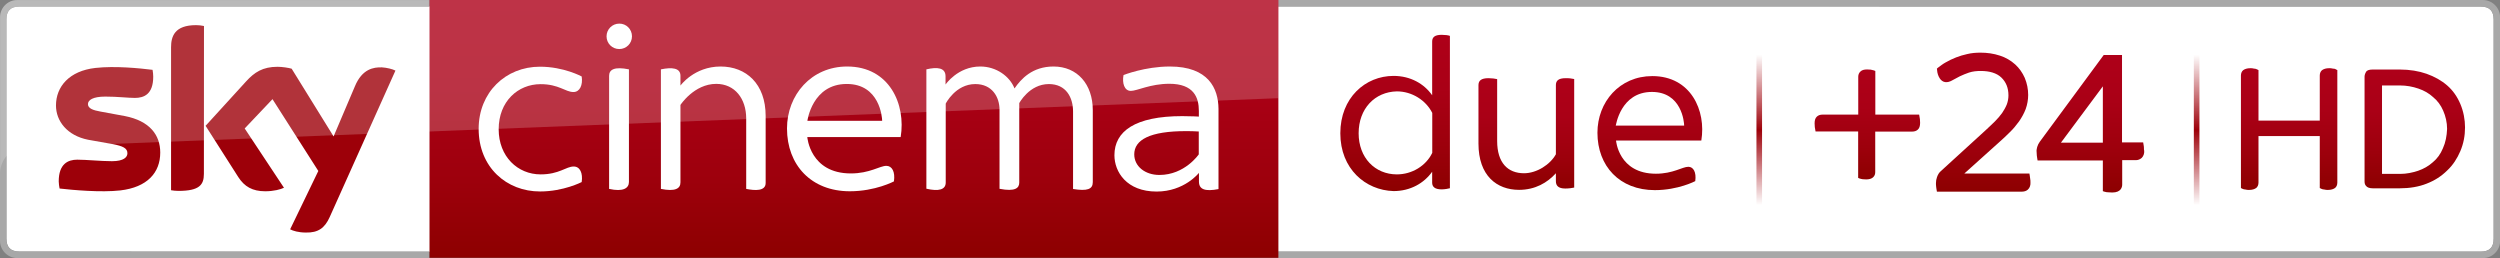 <svg enable-background="new 0 0 2635 272" version="1.1" viewBox="0 0 2635 272" xml:space="preserve" xmlns="http://www.w3.org/2000/svg">
<rect x="0" y="0" width="2635" height="272" fill="#808080" stroke="none"/>
<style type="text/css">
	.st0{fill:#FFFFFF;}
	.st1{opacity:0.949;fill:#A9A9A9;enable-background:new    ;}
	.st2{fill:url(#j);}
	.st3{fill:url(#i);}
	.st4{fill:url(#h);}
	.st5{fill:url(#g);}
	.st6{fill:url(#b);}
	.st7{fill:url(#a);}
	.st8{fill:url(#f);}
	.st9{fill:url(#e);}
	.st10{fill:url(#d);}
	.st11{fill:url(#c);}
	.st12{fill:#9D0009;}
	.st13{opacity:0.2;fill:#FFFFFF;enable-background:new    ;}
</style>
		<path class="st0" d="m2614.7 265.2c9.4 0 13.6-4.6 13.6-13.6v-231.1c0-8.8-4.2-13.6-13.6-13.6l-1267.7-0.1 0.1 258.4h1267.6z"/>
		<path class="st1" d="m2614.7 6.9c9.4 0 13.6 4.8 13.6 13.6v231.1c0 9-4.2 13.6-13.6 13.6h-1267.6v6.8h1270.1c10 0 17.9-8.4 17.9-17.9v-235.9c0-9.9-8.1-18.2-18.2-18.2h-1270v6.8l1267.8 0.1z"/>
			<linearGradient id="j" x1="1854.3" x2="1854.3" y1="2735.9" y2="2577.2" gradientTransform="translate(0 -2519.6)" gradientUnits="userSpaceOnUse">
			<stop stop-color="#9D0009" stop-opacity="0" offset="0"/>
			<stop stop-color="#9D0009" stop-opacity=".14" offset=".069"/>
			<stop stop-color="#9D0009" offset=".5"/>
			<stop stop-color="#9D0009" stop-opacity=".14" offset=".931"/>
			<stop stop-color="#9D0009" stop-opacity="0" offset="1"/>
		</linearGradient>
		<rect class="st2" x="1851.3" y="57.6" width="5.9" height="158.7"/>
				<linearGradient id="i" x1="2150.3" x2="2150.3" y1="218.5" y2="71.1" gradientTransform="matrix(1 0 0 -1 0 274)" gradientUnits="userSpaceOnUse">
				<stop stop-color="#AE0019" offset="0"/>
				<stop stop-color="#AA0016" offset=".345"/>
				<stop stop-color="#9D000C" offset=".702"/>
				<stop stop-color="#8D0000" offset="1"/>
			</linearGradient>
			<path class="st3" d="m2140.1 192.2c0.2 2.8-0.6 5.8-2.8 7.7-1.7 1.5-3.9 2.1-6.2 2.1h-89.6l-0.4-2.4c-0.2-0.6-0.2-1.7-0.4-2.8-0.2-1.3-0.2-2.6-0.2-3.9 0-2.1 0.4-4.3 1.1-6.2 0.9-2.6 2.1-4.7 4.1-6.4l47-42.9c3.4-3.2 6.9-6.4 9.9-9.4 2.8-2.8 5.4-5.8 7.7-9 1.9-2.8 3.6-5.8 4.9-9 1.1-3 1.7-6.2 1.7-9.4 0-8.1-2.6-14.2-7.5-18.9s-12.4-6.9-21.7-6.9c-4.3 0-8.4 0.4-12.4 1.7-3.2 1.1-6.4 2.4-9.6 3.9-2.8 1.5-5.1 2.8-7.3 3.9-6.4 3.9-11.1 2.6-13.9-1.7-1.7-2.6-2.6-5.6-2.8-8.6l-0.2-1.7 1.3-1.1c2.6-1.9 5.1-3.9 7.9-5.4 7.1-4.1 14.8-7.1 22.7-8.8 4.5-1.1 9.2-1.5 13.9-1.5 7.1 0 13.9 0.9 20.8 3.2 5.8 1.9 11.1 4.9 15.9 9.2 4.3 3.9 7.7 8.8 10.1 14.2 2.4 5.8 3.6 11.8 3.6 18 0 4.9-0.9 10.1-2.6 14.8-1.7 4.5-4.1 8.8-6.9 12.9-3 4.1-6.2 8.1-9.9 11.6-3.6 3.6-7.5 7.3-11.4 10.7l-36.5 32.8h68.6l0.4 2.4c0.2 0.9 0.2 1.7 0.4 3 0.3 1.3 0.3 2.6 0.3 3.9zm119.6-36.5c0-1.1-0.2-2.1-0.4-3.2l-0.4-2.4h-22.3v-92.1h-19.3l-67.3 91.3c-1.3 1.7-2.1 3.4-2.8 5.6-0.4 1.7-0.9 3.6-0.6 5.4 0 1.3 0.2 2.6 0.2 3.6 0.2 1.1 0.2 2.1 0.4 2.8l0.4 2.4h68.8v32.4l1.9 0.6c1.3 0.4 2.6 0.6 4.1 0.6s2.6 0.2 3.9 0.2c9.4 0 10.5-5.8 10.5-8.4v-25.7h14.6c2.1 0 4.3-0.9 6-2.4 1.9-1.9 2.8-4.7 2.6-7.3-0.3-1-0.3-2.1-0.3-3.4zm-43.3-64.7v59.4h-44.2l44.2-59.4z"/>
				<linearGradient id="h" x1="1968.2" x2="1968.2" y1="200.8" y2="84.9" gradientTransform="matrix(1 0 0 -1 0 274)" gradientUnits="userSpaceOnUse">
				<stop stop-color="#AE0019" offset="0"/>
				<stop stop-color="#AA0016" offset=".345"/>
				<stop stop-color="#9D000C" offset=".702"/>
				<stop stop-color="#8D0000" offset="1"/>
			</linearGradient>
			<path class="st4" d="m1967 189.1c-1.4 0-2.7-0.1-3.8-0.2-1.4-0.2-2.4-0.5-3.3-0.8l-1.4-0.6v-48.9h-44.9l-0.3-1.8c-0.1-0.8-0.3-1.8-0.5-2.9-0.1-1.2-0.2-2.6-0.2-4 0-3.3 0.8-5.5 2.4-7 1.5-1.4 3.5-2.1 6-2.1h37.6v-40c0-2.1 0.8-4.1 2.4-5.5 1.6-1.5 3.8-2.1 7-2.1 1.4 0 2.7 0.1 3.8 0.2 1.2 0.2 2.4 0.5 3.3 0.8l1.5 0.6v46h46.2l0.3 1.8c0.1 0.8 0.3 1.8 0.5 2.9 0.1 1.2 0.2 2.6 0.2 4 0 3.3-0.8 5.7-2.4 7.1-1.5 1.4-3.5 2.1-6 2.1h-38.9v42.8c0 2.3-0.8 4.1-2.4 5.5s-4 2.1-7.1 2.1z"/>
			<linearGradient id="g" x1="2315.3" x2="2315.3" y1="2735.9" y2="2577.2" gradientTransform="translate(0 -2519.6)" gradientUnits="userSpaceOnUse">
			<stop stop-color="#9D0009" stop-opacity="0" offset="0"/>
			<stop stop-color="#9D0009" stop-opacity=".14" offset=".069"/>
			<stop stop-color="#9D0009" offset=".5"/>
			<stop stop-color="#9D0009" stop-opacity=".14" offset=".931"/>
			<stop stop-color="#9D0009" stop-opacity="0" offset="1"/>
		</linearGradient>
		<rect class="st5" x="2312.3" y="57.6" width="5.9" height="158.7"/>
		<g transform="translate(121.74 4.682)">
				<linearGradient id="b" x1="2169.3" x2="2169.3" y1="202.12" y2="73.818" gradientTransform="matrix(1 0 0 -1 121.74 269.32)" gradientUnits="userSpaceOnUse">
				<stop stop-color="#AE0019" offset="0"/>
				<stop stop-color="#AA0016" offset=".345"/>
				<stop stop-color="#9D000C" offset=".702"/>
				<stop stop-color="#8D0000" offset="1"/>
			</linearGradient>
			<path class="st6" d="m2336.9 67.6c-1.2-0.4-2.5-0.4-3.7-0.4-3.3 0-5.7 0.8-7.4 2-1.6 1.2-2.5 3.3-2.5 5.7v47.5h-64.6v-53.2l-1.6-0.8c-0.8-0.4-2-0.8-3.3-0.8-1.2-0.4-2.5-0.4-3.7-0.4-3.3 0-5.7 0.8-7.4 2-1.6 1.2-2.5 3.3-2.5 5.7v118.6l1.6 0.8c0.8 0.4 2 0.8 3.3 0.8 1.2 0.4 2.5 0.4 3.7 0.4 3.3 0 5.7-0.8 7.4-2 1.6-1.2 2.5-3.3 2.5-5.7v-49.1h64.6v54.8l1.6 0.8c0.8 0.4 2 0.8 3.3 0.8 1.2 0.4 2.5 0.4 3.7 0.4 3.3 0 5.7-0.8 7.4-2 1.6-1.2 2.5-3.3 2.5-5.7v-118.6l-1.6-0.8c-0.4-0.4-1.6-0.8-3.3-0.8z"/>
				<linearGradient id="a" x1="2301.8" x2="2301.8" y1="200.72" y2="75.518" gradientTransform="matrix(1 0 0 -1 121.74 269.32)" gradientUnits="userSpaceOnUse">
				<stop stop-color="#AE0019" offset="0"/>
				<stop stop-color="#AA0016" offset=".345"/>
				<stop stop-color="#9D000C" offset=".702"/>
				<stop stop-color="#8D0000" offset="1"/>
			</linearGradient>
			<path class="st7" d="m2471.5 105c-3.3-7.8-7.8-14.3-13.9-19.6s-13.5-9.4-21.7-12.3-18-4.5-28.2-4.5h-28.6c-3.7 0-6.1 0.8-7 2.5-0.8 1.2-1.6 3.3-1.6 4.9v110.4c0 2 0.4 3.7 1.6 4.9 1.2 1.6 3.7 2.5 7 2.5h28.6c10.2 0 20-1.6 28.2-4.9 8.6-3.3 15.5-7.8 21.7-13.9 6.1-5.7 10.6-12.7 13.9-20.5s4.9-16 4.9-25c0-8.1-1.6-16.7-4.9-24.5zm-18.4 46.6c-2.5 6.1-6.1 11-10.6 14.7-4.5 4.1-9.8 7-15.5 9-6.1 2-12.3 3.3-18.8 3.3h-19.3v-93.2h19.2c6.5 0 13.1 1.2 19.2 3.3s11 4.9 15.5 9c4.5 3.7 8.2 8.6 10.6 14.3 2.5 5.7 4.1 12.3 4.1 19.2-0.3 7.3-1.6 14.3-4.4 20.4z"/>
		</g>
				<linearGradient id="f" x1="1470.4" x2="1470.4" y1="845.17" y2="1009.6" gradientTransform="translate(0 -808.51)" gradientUnits="userSpaceOnUse">
				<stop stop-color="#AE0019" offset="0"/>
				<stop stop-color="#AA0016" offset=".345"/>
				<stop stop-color="#9D000C" offset=".702"/>
				<stop stop-color="#8D0000" offset="1"/>
			</linearGradient>
			<path class="st8" d="m1412.7 140.5c0-37.5 26.4-60.5 56.1-60.5 17.9 0 32.2 8.3 40.7 20.4v-56.6c0-4.4 2.5-7.1 10-7.1 3.3 0 7 0.4 8.7 1.1v160.6c-1.6 0.4-5.3 1.2-8.7 1.2-7.4 0-10-2.9-10-7.1v-11.5c-8.5 12-22.9 20.4-40.7 20.4-29.7-0.9-56.1-23.5-56.1-60.9m19.3 0c0 25.7 17.2 43.3 40.3 43.3 16 0 30.7-9 37.3-22.7v-42.1c-6.7-13.3-21.3-22.7-37.3-22.7-23.2 0.5-40.3 18.1-40.3 44.2"/>
				<linearGradient id="e" x1="1608.7" x2="1608.7" y1="890.85" y2="1008.5" gradientTransform="translate(0 -808.51)" gradientUnits="userSpaceOnUse">
				<stop stop-color="#AE0019" offset="0"/>
				<stop stop-color="#AA0016" offset=".345"/>
				<stop stop-color="#9D000C" offset=".702"/>
				<stop stop-color="#8D0000" offset="1"/>
			</linearGradient>
			<path class="st9" d="m1659.2 83.3v114.4c-2 0.5-5.8 1-9.4 1-7.4 0-9.9-3.1-9.9-7.7v-8.4c-8.9 9.9-21.8 17.5-38.8 17.5-23.5 0-42.8-14.9-42.8-48.8v-61.5c0-4.6 2.6-7.4 10.6-7.4 3.3 0 7.2 0.5 9.1 1v65.2c0 23.1 11.3 34 28.3 34 13.4 0 27.6-9.1 33.6-20v-72.8c0-4.6 2.4-7.4 10.4-7.4 3.1-0.1 7 0.4 8.9 0.9"/>
				<linearGradient id="d" x1="1738.9" x2="1738.9" y1="-684.21" y2="-804.34" gradientTransform="matrix(1 0 0 -1 0 -604)" gradientUnits="userSpaceOnUse">
				<stop stop-color="#AE0019" offset="0"/>
				<stop stop-color="#AA0016" offset=".345"/>
				<stop stop-color="#9D000C" offset=".702"/>
				<stop stop-color="#8D0000" offset="1"/>
			</linearGradient>
			<path class="st10" d="m1741.1 96.9c31.6 0 34 32.1 34 35.5h-72.1c0.2 0.1 4.9-35.5 38.1-35.5zm0.4-16.7c-34.6 0-57.8 27.4-57.8 59.7 0 35.2 23.4 60.5 60.5 60.5 24.6 0 42.6-9.5 42.6-9.5 1.3-9.3-1.9-15.1-7.3-15.1-6.3 0-16 7.3-34.2 7.3-39.4 0-42-35-42-35h89.9c5.2-31.4-10.9-67.9-51.7-67.9z"/>
		<path class="st0" d="M490.1,265.3L490,6.9H20.4C11,6.9,6.8,11.5,6.8,20.4v231.1c0,8.8,4.2,13.6,13.6,13.6L490.1,265.3"/>
			<linearGradient id="c" x1="900.06" x2="900.06" y1="3368" y2="3639.7" gradientTransform="translate(0 -3368)" gradientUnits="userSpaceOnUse">
			<stop stop-color="#AE0019" offset="0"/>
			<stop stop-color="#AA0016" offset=".345"/>
			<stop stop-color="#9D000C" offset=".702"/>
			<stop stop-color="#8D0000" offset="1"/>
		</linearGradient>
		<path class="st11" d="M452.7,0h894.7v271.7H452.7V0z"/>
			<path class="st0" d="m504.5 135.8c0-38.4 28.4-65.5 64.6-65.5 25.2 0 44 10.3 44 10.3 1.4 9.1-2 16.4-8.7 16.4-8.5 0-15.3-8.3-34.6-8.3-23.9 0-44.2 18.2-44.2 47.5 0 28.9 20.1 47.6 44.2 47.6 19.7 0 26.7-8.3 34.9-8.3 6.6 0 9.8 6.9 8.4 16.4 0 0-19.1 9.9-43.8 9.9-35.2 0.1-64.8-25.3-64.8-66z"/>
			<path class="st0" d="m642 199.1c14.8 3.3 20.9-0.7 20.9-7.3v-118.7c-15.3-3.1-20.9 0.2-20.9 6.8v119.2zm24.1-160.8c0 7.5-6 13.4-13.4 13.4-7.5 0-13.4-6-13.4-13.4s6-13.4 13.4-13.4c7.4-0.1 13.4 5.9 13.4 13.4"/>
			<path class="st0" d="m696.6 199.1v-126c11.7-2.4 20.6-1.6 20.6 6.8v10.3s14.4-20.1 42.3-20.1c26.9 0 47.5 18.2 47.5 52.1v70.7c0 8.8-11.5 8-20.5 6.2v-74.2c0-20.8-11.9-36.5-31.6-36.5-23.3 0-37.7 22.2-37.7 22.2v81.5c0.1 6.8-5.7 10-20.6 7z"/>
			<path class="st0" d="m892.5 88.5c34.6 0 37.3 35.1 37.3 38.8h-78.8s5-38.8 41.5-38.8zm0.4-18.4c-37.8 0-63.4 30-63.4 65.3 0 38.5 25.5 66.2 66.2 66.2 26.9 0 46.5-10.4 46.5-10.4 1.5-10.2-2-16.4-8-16.4-6.9 0-17.5 8-37.4 8-43.1 0-45.9-38.3-45.9-38.3h98.4c5.7-34.5-11.8-74.4-56.4-74.4z"/>
			<path class="st0" d="m976.4 198.9v-125.8c11.5-2.7 20.2-1.8 20.2 7.3v8.7s12.8-19 36.6-19c17 0 31.1 10.4 36.1 23.1 6.8-9.9 18.7-23.1 41.1-23.1 25 0 41.4 18.6 41.4 46.1v75.8c0 7.5-5.8 9.6-20.8 7.2v-81.7c0-14.7-7.3-28.9-25.5-28.9-20.6 0-31.2 20.1-31.2 20.1v83.7c0 5.8-4.2 9.8-20.8 6.6v-83.3c0-13.7-8-27.1-25.5-27.1-20.9 0-31.2 20.6-31.2 20.6v83.2c0 7.6-7.5 9.5-20.4 6.5z"/>
			<path class="st0" d="m1250.6 138.2c4.1 0 8.3 0.1 12.9 0.4v24.1s-14.7 21.7-41.5 21.7c-15.1 0-26.5-9.1-26.5-21.7 0-15.2 16.2-24.6 55.1-24.5zm-17.6-68.1c-26.3 0-48.8 9-48.8 9-1.6 8.4 0.8 16.7 7.7 16.7 6.5 0 20.6-7.5 40.6-7.5 25.8 0 31.1 14.5 31.1 28.6v6s-7.6-0.5-17.5-0.5c-49.8 0-71.5 16-71.5 41.2 0 17.5 12.8 38.3 44.5 38.3 29.3 0 44.6-19.7 44.6-19.7v9.2c0 8.4 6.6 10.6 20.6 7.9v-84.7c-0.2-21.4-10.6-44.5-51.3-44.5z"/>
		<path class="st1" d="m20.3 265.1c-9.4 0-13.6-4.7-13.6-13.6v-231c0-9 4.2-13.6 13.6-13.6h431.8v-6.8h-434.2c-10 0-17.9 8.4-17.9 17.9v235.8c0 9.9 8.1 18.2 18.2 18.2h434.1v-6.8l-432-0.1z"/>
		<path class="st12" d="m305.8 241.7c3 1.6 8.8 3.4 16.6 3.4 12.9 0.3 19.9-4.7 25.1-16.3l69.3-154.4c-3-1.6-9.2-3.1-14.2-3.4-8.8-0.3-20.9 1.6-28.5 19.9l-22.5 52.9-44.2-71.4c-3-0.9-9.8-2-14.9-2-15.5 0-24.3 5.7-33.2 15.5l-42.6 46.7 34.5 54.1c6.4 9.9 14.8 14.9 28.4 14.9 8.8 0 16.3-2 19.7-3.7l-41.4-62.5 29.3-30.9 48.3 75.7-29.7 61.5zm-90.9-58.4c0 11.3-4.5 17.9-26.7 17.9-3 0-5.4-0.3-7.9-0.7v-150.7c0-11.5 3.8-23.3 26.3-23.3 2.7 0 5.7 0.3 8.4 0.9l-0.1 155.9zm-46-22.5c0 21.3-13.8 36.6-42.1 39.9-20.3 2.3-50.1-0.4-64-2-0.4-2.3-0.9-5.2-0.9-7.5 0-18.6 9.9-22.9 19.5-22.9 9.8 0 25.1 1.6 36.6 1.6 12.6 0 16.3-4.3 16.3-8.4 0-5.4-5-7.5-14.9-9.5l-26.5-4.7c-22.2-4.4-33.9-19.8-33.9-36.1 0-19.9 14-36.5 41.6-39.6 20.9-2.3 46.4 0.3 60.2 2 0.4 2.4 0.7 4.7 0.7 7.2 0 18.6-9.8 22.4-19.3 22.4-7.2 0-18.3-1.4-31.2-1.4-13.2 0-18.3 3.7-18.3 7.9 0 4.5 5.2 6.5 13.3 7.9l25.5 4.7c26.3 5.1 37.4 20 37.4 38.5"/>
		<path class="st13" d="M1347.4,0H18.2c-9.9,0-18,8.1-18,18.2v164.1c0-14.5,11.5-26.6,26-27l1321.2-51.8V0z"/>
</svg>
